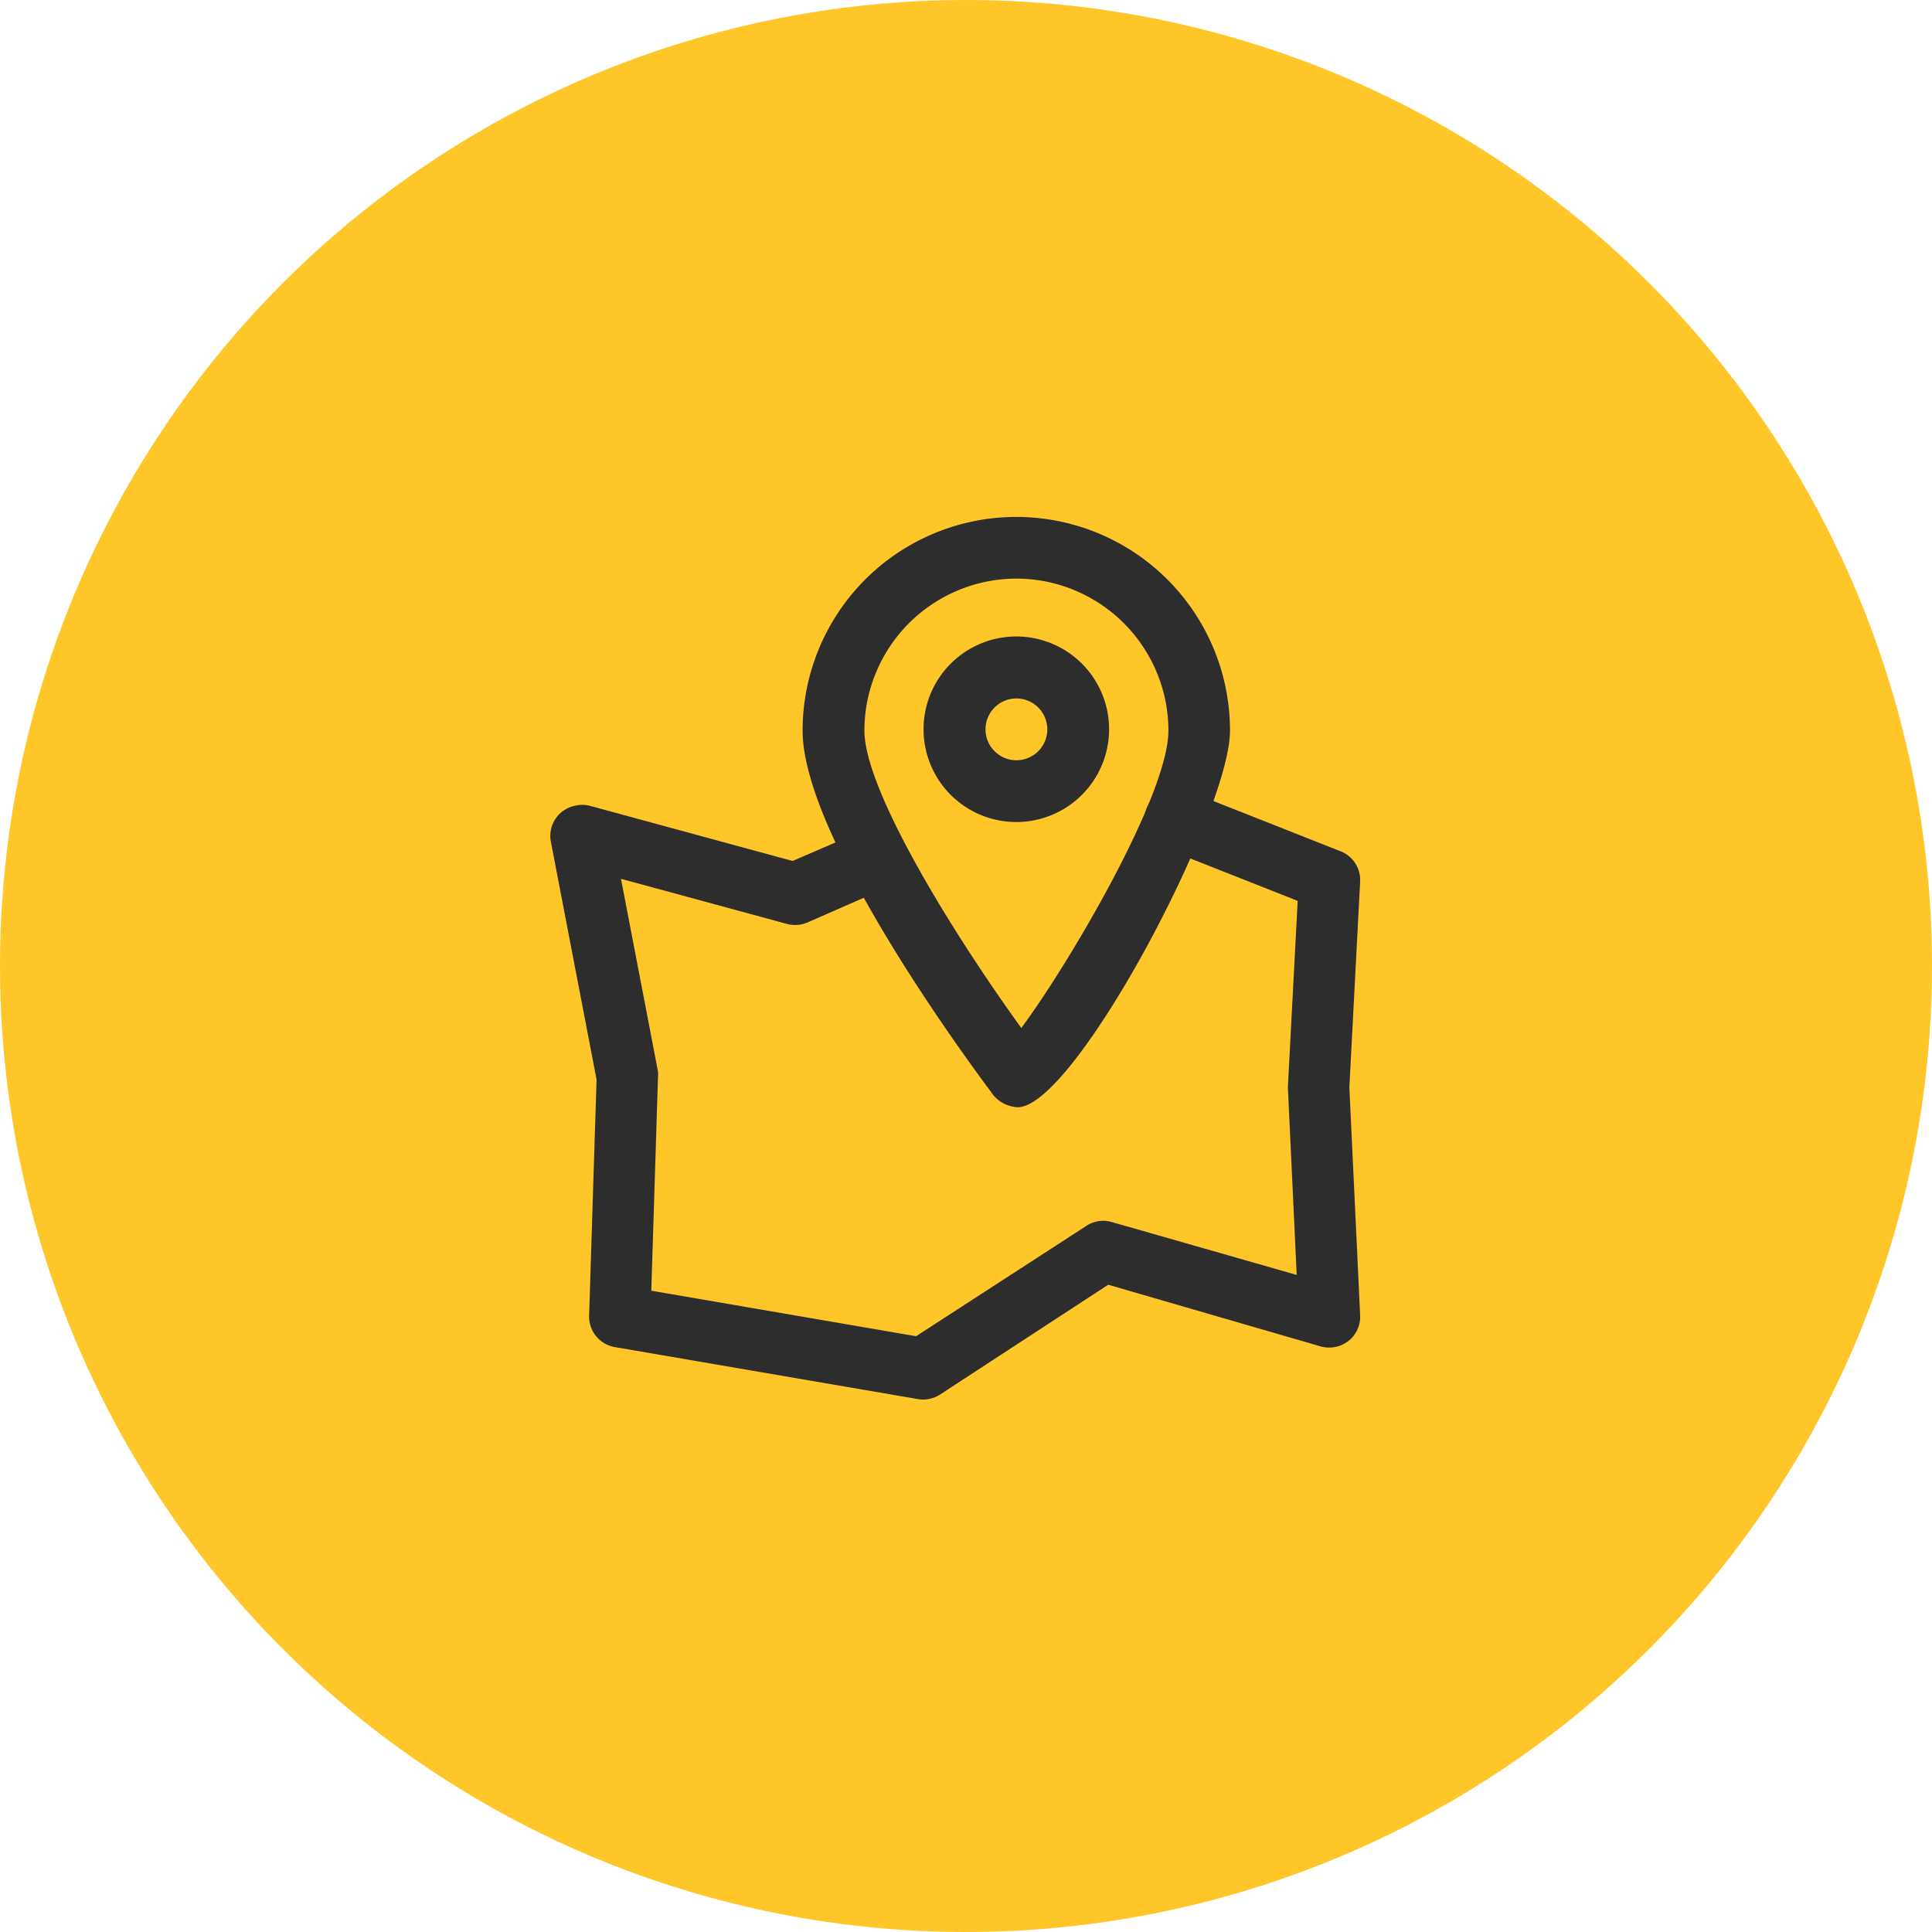<svg id="Layer_1" data-name="Layer 1" xmlns="http://www.w3.org/2000/svg" viewBox="0 0 197 197"><title>icon-location-gold</title><circle cx="98.5" cy="98.5" r="98.5" style="fill:#ffc629"/><path d="M100.65,113.15" style="fill:#010101"/><path d="M103.78,112.9a3.41,3.41,0,0,1-2.75-1.59C98.7,108.19,81.84,85.38,81.84,74.5a21.79,21.79,0,0,1,43.58,0C125.42,82.83,109.57,112.9,103.78,112.9ZM103.64,59a15.52,15.52,0,0,0-15.5,15.49c0,6.09,9.07,20.76,16,30.33,4.79-6.44,15-23.73,15-30.33A15.52,15.52,0,0,0,103.64,59Z" style="fill:#2d2d2d"/><path d="M103.64,83.82a9.46,9.46,0,1,1,9.45-9.47v0A9.46,9.46,0,0,1,103.64,83.82Zm0-12.6a3.15,3.15,0,1,0,3.15,3.15A3.15,3.15,0,0,0,103.64,71.22Z" style="fill:#2d2d2d"/><path d="M94.12,142.71a3.17,3.17,0,0,1-.53-.05l-30.9-5.3a3.16,3.16,0,0,1-2.62-3.21l.76-24.07L56.17,85.83a3.14,3.14,0,0,1,2.5-3.68,3.1,3.1,0,0,1,1.42,0l20.73,5.64L88,84.69a3.15,3.15,0,0,1,2.53,5.78l-8.2,3.59a3.2,3.2,0,0,1-2.09.15l-16.92-4.6,3.77,19.63a3.21,3.21,0,0,1,0,.69l-.68,21.68,27,4.64L110.77,125a3.11,3.11,0,0,1,2.6-.39L132.22,130l-.9-19.14,1-19-13.59-5.37A3.15,3.15,0,0,1,121,80.6l15.69,6.2a3.15,3.15,0,0,1,2,3.09l-1.1,21,1.1,23.22a3.14,3.14,0,0,1-1.19,2.62,3.19,3.19,0,0,1-2.83.56L113,131,95.85,142.2A3.23,3.23,0,0,1,94.12,142.71Z" style="fill:#2d2d2d"/></svg>